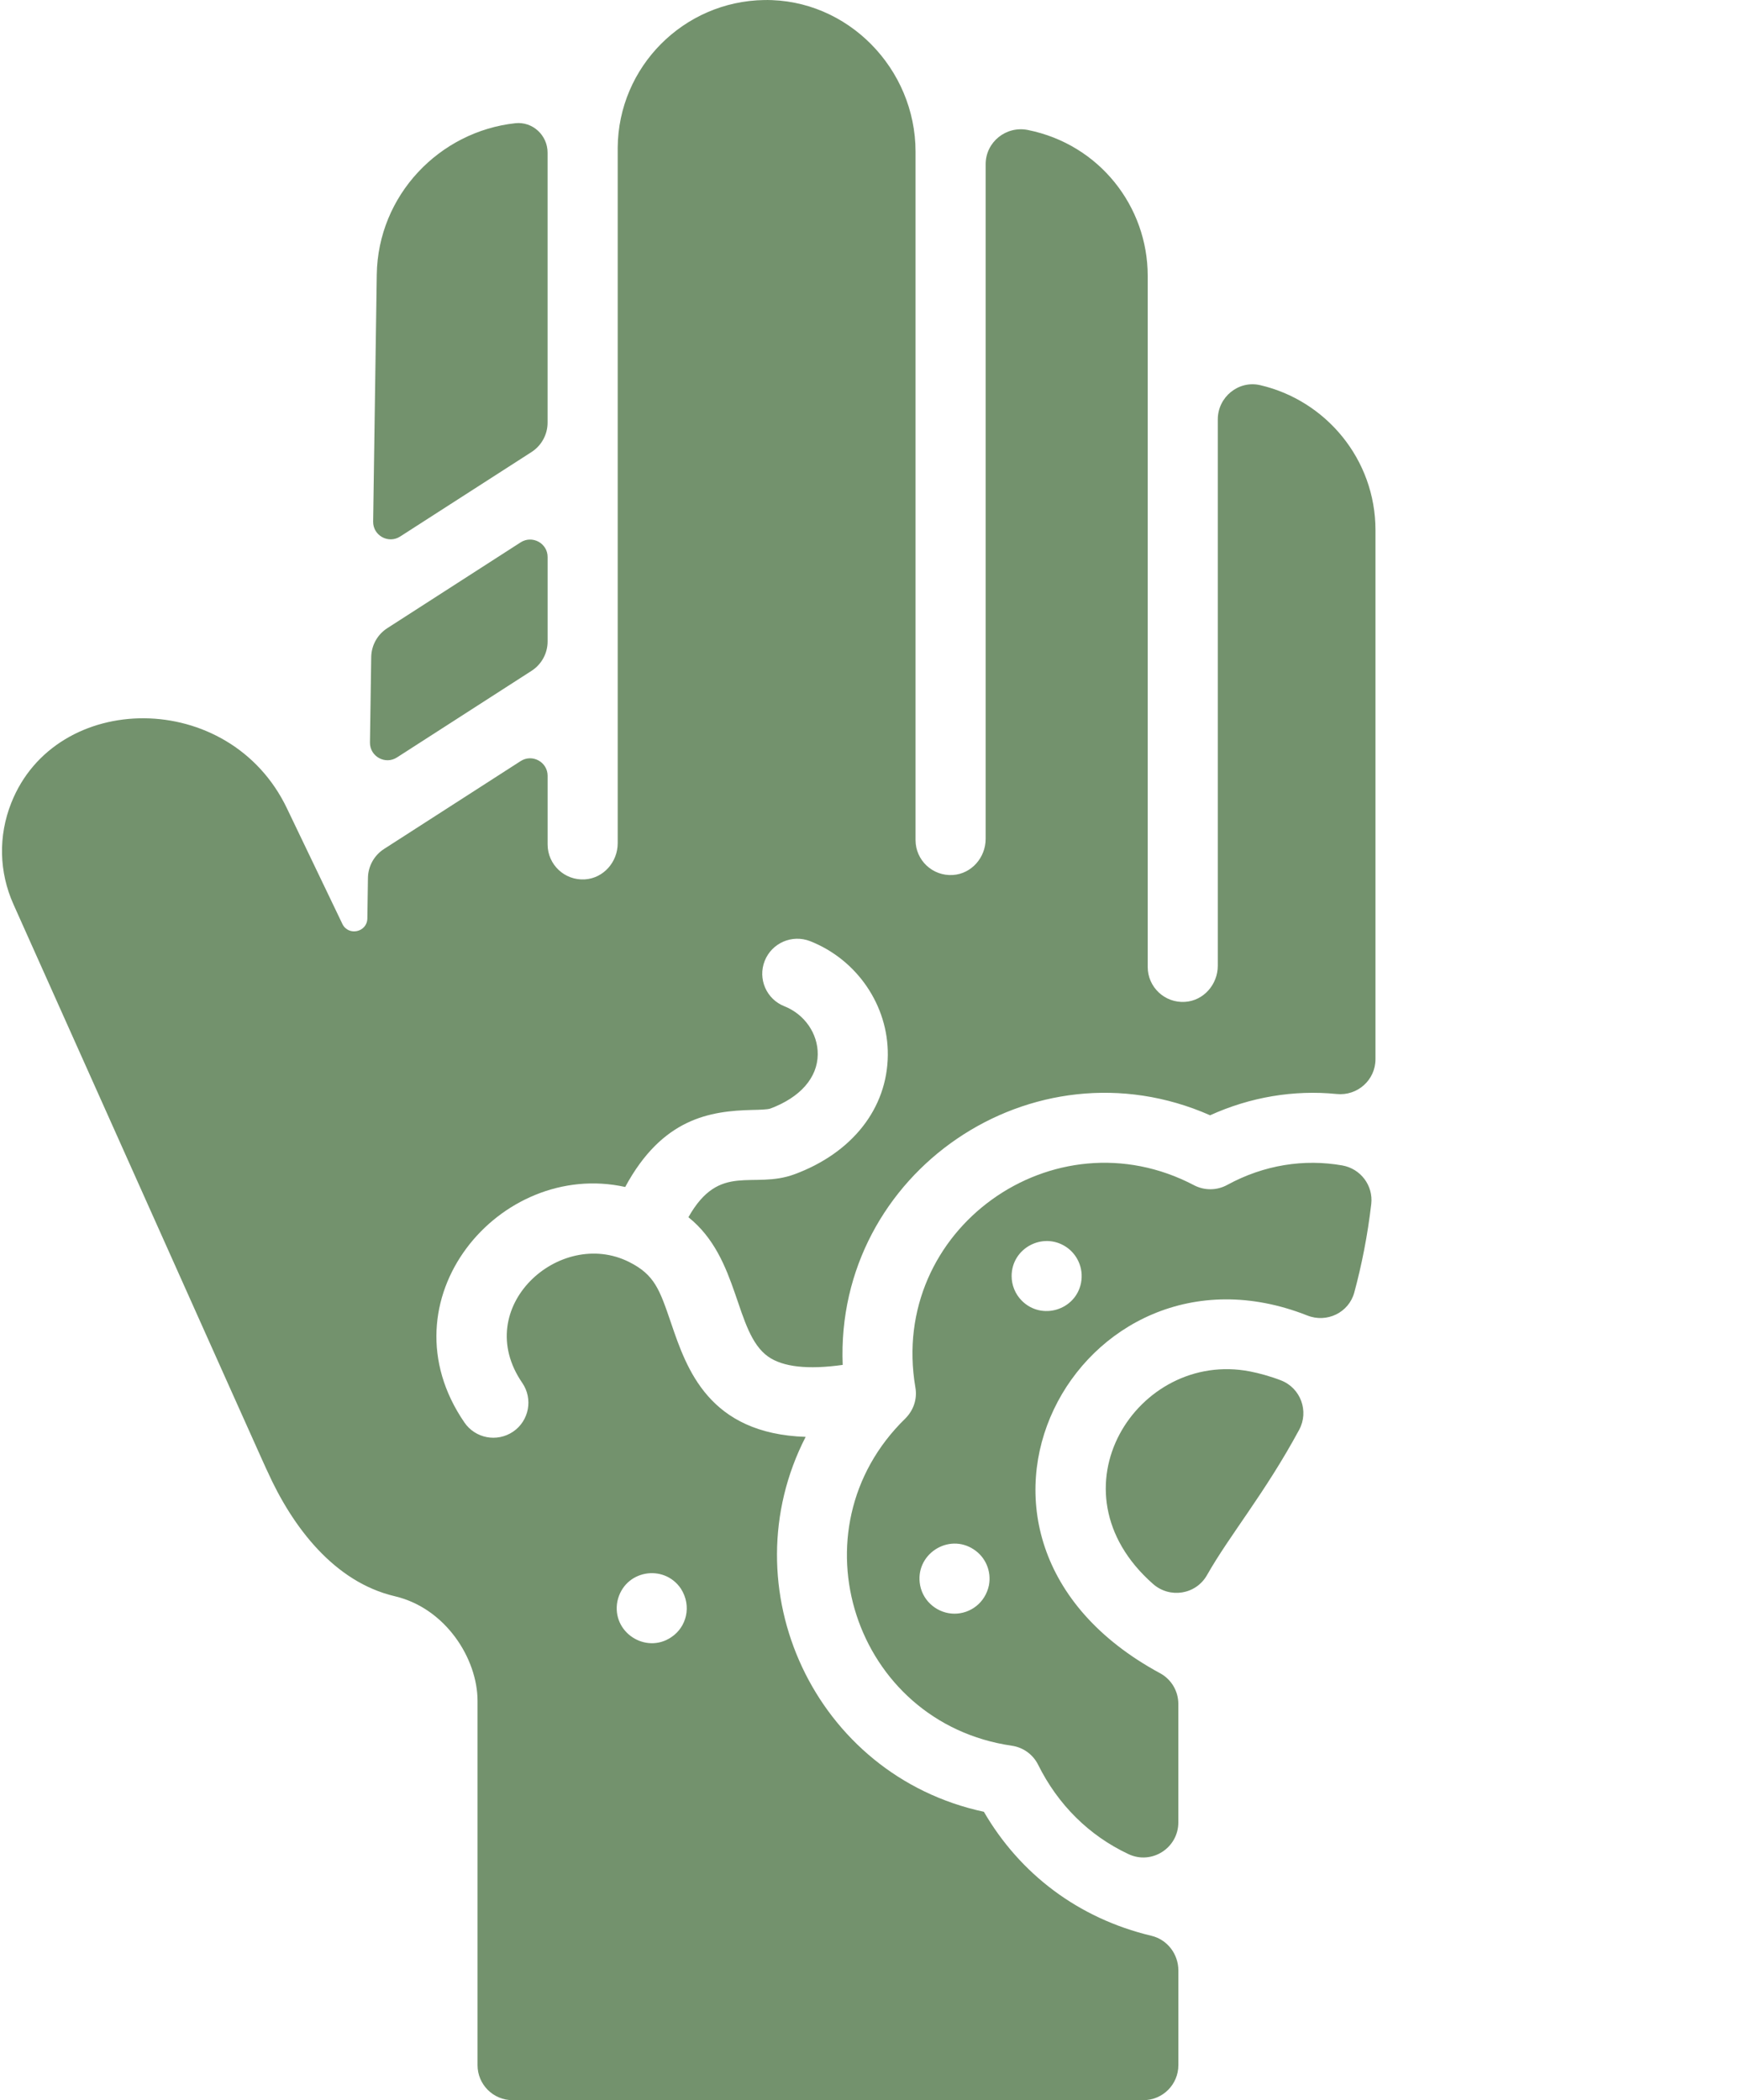 <svg width="58" height="70" viewBox="0 0 58 70" fill="none" xmlns="http://www.w3.org/2000/svg">
<g opacity="0.8">
<path d="M40.593 13.979V32.189C40.593 32.811 40.123 33.353 39.502 33.393C38.822 33.437 38.257 32.899 38.257 32.229V9.193C38.257 6.886 36.651 4.814 34.265 4.333C33.537 4.186 32.855 4.733 32.855 5.475V27.96C32.855 28.582 32.385 29.124 31.764 29.164C31.083 29.208 30.518 28.67 30.518 28V5.056C30.518 2.288 28.251 -0.041 25.479 0.001C22.788 0.04 20.61 2.228 20.59 4.922V28.106C20.59 28.728 20.12 29.27 19.499 29.31C18.819 29.354 18.254 28.816 18.254 28.146V25.858C18.254 25.397 17.742 25.118 17.354 25.368L12.801 28.297C12.472 28.509 12.271 28.87 12.265 29.261L12.245 30.611C12.239 31.073 11.612 31.211 11.412 30.794L9.562 26.937C7.646 22.942 1.863 23.001 0.375 26.763C-0.061 27.864 -0.034 29.065 0.45 30.145C8.469 48.062 8.895 49.014 8.909 49.029C9.753 50.909 11.149 52.731 13.158 53.203C14.859 53.602 15.918 55.29 15.918 56.691V68.833C15.918 69.478 16.441 70 17.086 70H38.111C38.756 70 39.279 69.478 39.279 68.833V65.676C39.279 65.131 38.911 64.647 38.38 64.521C35.942 63.94 33.997 62.456 32.796 60.388C27.147 59.175 24.274 52.914 26.855 47.892C23.625 47.785 22.89 45.627 22.37 44.101C21.986 42.977 21.822 42.491 20.971 42.063C18.659 40.903 15.678 43.575 17.409 46.093C17.773 46.626 17.638 47.352 17.106 47.717C16.561 48.085 15.841 47.938 15.481 47.413C12.689 43.343 16.65 38.637 20.84 39.563C22.076 37.272 23.665 37.027 25.085 36.995C25.296 36.991 25.583 36.983 25.675 36.95C26.673 36.579 27.251 35.922 27.258 35.144C27.265 34.45 26.819 33.806 26.147 33.54C25.547 33.304 25.253 32.626 25.49 32.028C25.727 31.428 26.405 31.134 27.006 31.37C28.571 31.988 29.61 33.514 29.594 35.169C29.577 36.938 28.416 38.421 26.489 39.137C25.091 39.657 23.993 38.715 22.947 40.571C24.669 41.945 24.478 44.419 25.604 45.216C26.096 45.563 26.93 45.656 28.09 45.493C27.832 39.086 34.431 34.57 40.337 37.173C41.668 36.568 43.124 36.32 44.558 36.464C45.248 36.533 45.849 35.998 45.849 35.304V17.669C45.849 15.307 44.193 13.345 42.008 12.838C41.283 12.669 40.593 13.235 40.593 13.979ZM20.58 53.372C20.804 52.332 22.127 52.107 22.697 52.952C23.068 53.534 22.883 54.235 22.373 54.571C21.526 55.141 20.381 54.406 20.58 53.372Z" fill="#507749"/>
<path d="M18.254 18.566V21.379C18.254 21.775 18.053 22.144 17.719 22.359L13.232 25.246C12.841 25.498 12.325 25.212 12.332 24.747L12.374 21.901C12.38 21.509 12.582 21.147 12.912 20.936C13.463 20.583 14.662 19.809 17.353 18.078C17.742 17.828 18.254 18.105 18.254 18.566Z" fill="#507749"/>
<path d="M40.908 39.494C40.565 39.682 40.15 39.687 39.802 39.505C35.127 37.049 29.616 40.981 30.512 46.239C30.583 46.637 30.445 47.011 30.178 47.279C26.366 50.99 28.469 57.421 33.725 58.186C34.105 58.24 34.434 58.477 34.605 58.822C35.264 60.151 36.303 61.184 37.618 61.8C38.391 62.163 39.278 61.594 39.278 60.742V56.793C39.278 56.365 39.044 55.972 38.668 55.769C30.285 51.237 35.97 40.837 43.578 43.847C44.227 44.104 44.961 43.752 45.143 43.079C45.39 42.165 45.586 41.183 45.708 40.133C45.78 39.514 45.353 38.951 44.739 38.844C43.474 38.623 42.14 38.822 40.908 39.494ZM32.963 52.846C32.837 53.429 32.342 53.785 31.817 53.785C31.273 53.785 30.781 53.398 30.672 52.846C30.474 51.816 31.616 51.076 32.465 51.648C32.837 51.892 33.058 52.354 32.963 52.846ZM36.034 42.76C35.855 43.668 34.724 44.016 34.063 43.356C33.837 43.131 33.721 42.83 33.721 42.532C33.721 41.597 34.767 41.048 35.538 41.561C35.899 41.802 36.13 42.258 36.034 42.76Z" fill="#507749"/>
<path d="M43.306 47.655C42.163 49.771 40.993 51.159 40.233 52.5C39.864 53.15 38.994 53.288 38.434 52.794C34.892 49.676 37.918 44.981 41.668 45.711C41.959 45.767 42.357 45.875 42.702 46.01C43.356 46.266 43.639 47.037 43.306 47.655Z" fill="#507749"/>
<path d="M17.177 4.107C17.756 4.044 18.256 4.512 18.253 5.093V14.086C18.253 14.482 18.051 14.852 17.717 15.067L13.338 17.883C12.946 18.135 12.431 17.849 12.438 17.384L12.559 9.151C12.598 6.508 14.647 4.382 17.177 4.107Z" fill="#507749"/>
</g>
</svg>
